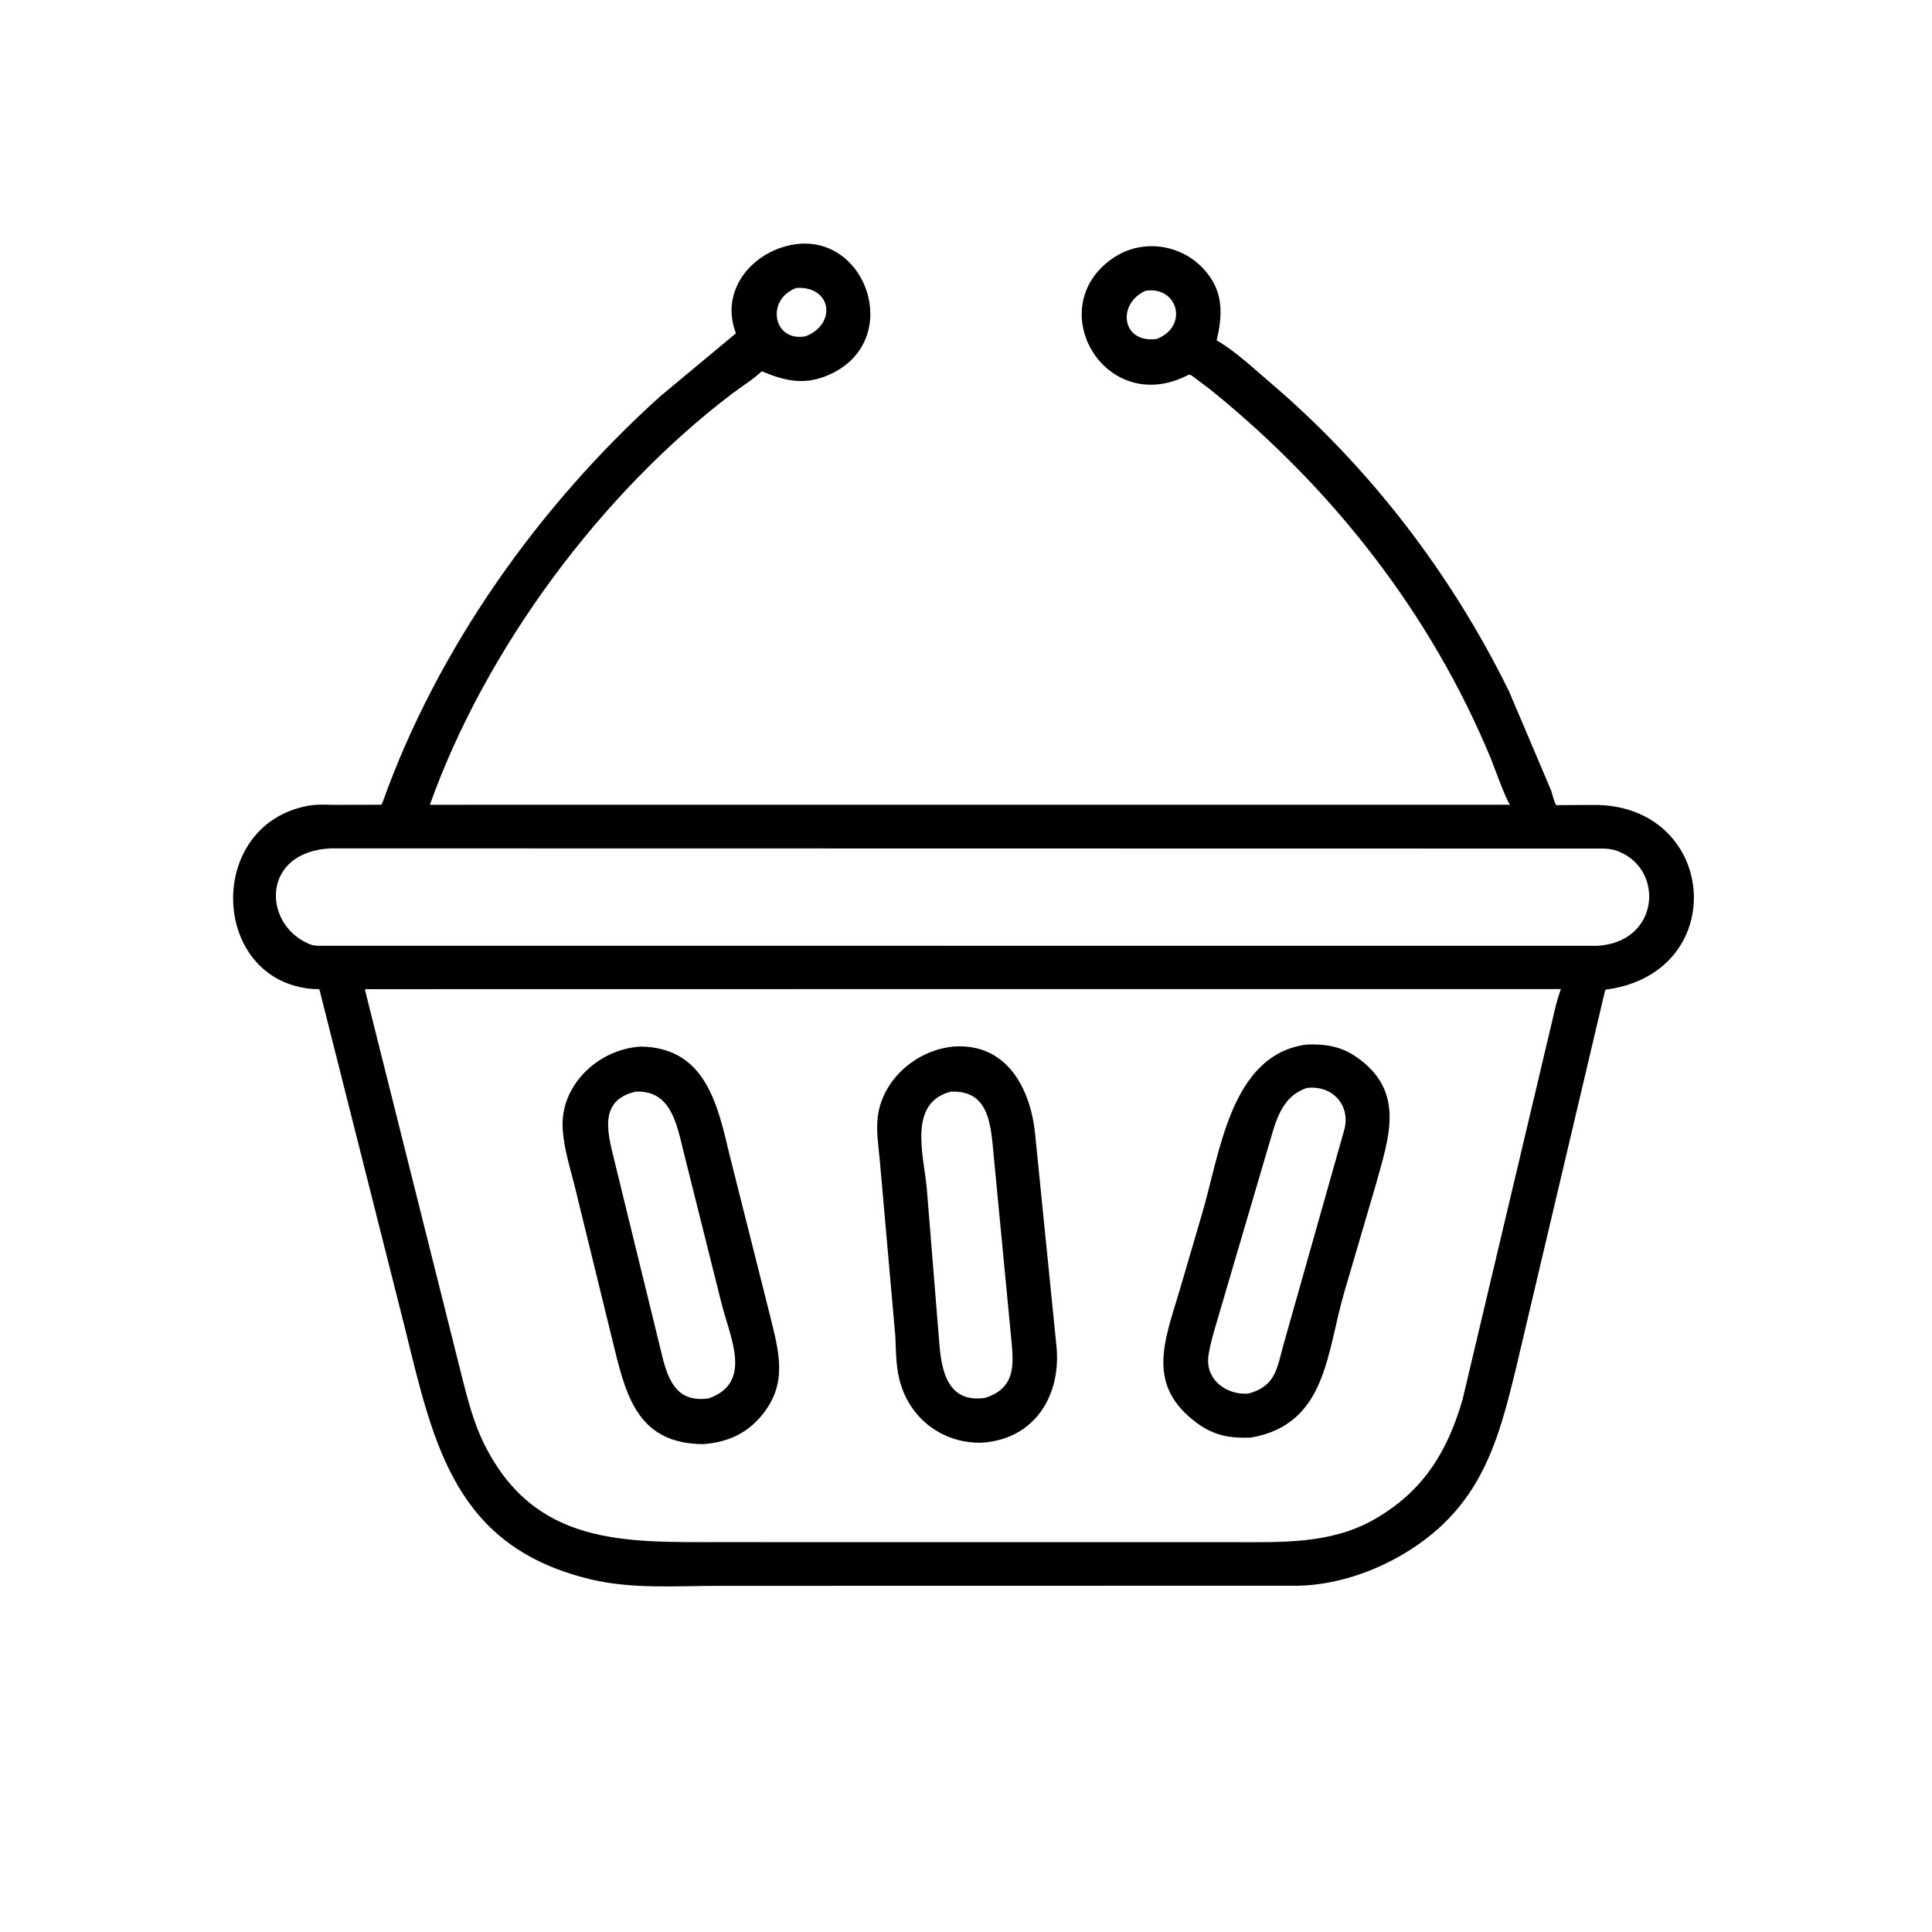 <svg version="1.1" xmlns="http://www.w3.org/2000/svg" style="display: block;" viewBox="0 0 2048 2048" width="640" height="640">
<path transform="translate(0,0)" fill="rgb(0,0,0)" d="M 1687.74 853.253 C 1820.11 851.351 1835.97 1028.4 1705.58 1048.58 C 1702.06 1049.12 1701.83 1048.22 1701.04 1051.75 L 1606.64 1452.02 C 1592.42 1510.05 1578.6 1564.93 1535.96 1609.46 C 1496.39 1650.8 1433.52 1679.88 1376 1680.93 L 762.058 1681.05 C 717.148 1681.06 670.601 1684.71 626.713 1674.3 C 483.059 1640.24 460.042 1533.19 429.506 1408.84 L 339.7 1053.28 C 338.566 1046.72 338.262 1048.95 331.574 1048.4 C 222.485 1039.53 216.923 873.573 327.465 853.982 C 336.775 852.333 347.293 853.171 356.732 853.171 L 403.76 853.063 C 405.124 851.767 404.928 852.283 405.468 850.769 C 463.771 687.164 571.55 535.782 699.707 420.242 L 780.12 353.349 C 761.692 305.586 800.849 262.614 847.529 258.408 C 922.414 252.703 957.026 365.535 876.229 398.383 C 851.247 408.539 831.227 403.415 807.503 393.573 C 798.214 402.415 786.013 409.754 775.73 417.573 C 637.259 522.873 514.702 687.658 455.693 853.088 L 1600.94 853.076 C 1597.2 850.394 1583.19 810.926 1580.45 804.306 C 1516.64 650.047 1412 516.891 1282.38 412.464 L 1265.61 399.822 C 1260.21 395.948 1261.69 396.612 1255.46 399.5 C 1169.55 439.349 1105.07 325.987 1178.99 274.174 C 1213.79 249.78 1262.04 260.369 1284.5 296.388 C 1297.03 316.48 1294.95 338.744 1289.7 360.716 C 1310.05 372.643 1328.41 390.154 1346.33 405.42 C 1451.97 495.384 1538.29 608.179 1599.49 732.55 L 1644.33 838.128 C 1646.18 843.405 1646.77 848.586 1649.64 853.488 L 1687.74 853.253 z M 844.359 305.215 C 811.404 316.897 819.222 363.239 854.167 356.424 C 887.306 343.315 881.575 303.122 844.359 305.215 z M 1214.25 308.239 C 1183.26 322.452 1189.35 364.682 1226.39 359.23 C 1260.49 345.755 1248.42 302.898 1214.25 308.239 z M 351.045 899.31 C 277.124 902.451 278.045 978.671 326.5 1000.11 L 327.871 1000.74 C 330.917 1002.07 333.918 1002.38 337.186 1002.54 L 1693.05 1002.59 C 1758.49 999.105 1764.95 922.932 1716.5 902.902 L 1714.83 902.201 C 1709.93 900.228 1705.21 899.705 1700 899.542 L 351.045 899.31 z M 565.745 1048.51 L 386.973 1048.58 C 386.929 1049.95 387.211 1050.72 387.572 1052.04 L 489.82 1460.08 C 496.005 1484.3 502.24 1508.71 513.471 1531.18 C 567.394 1639.03 662.843 1634.64 762.919 1634.71 L 1306.84 1634.75 C 1357.34 1634.73 1408.88 1636.99 1454.47 1611.88 C 1507.69 1582.4 1534.18 1539.81 1550.48 1483.15 L 1642.15 1095.99 C 1646 1080.57 1649.15 1063.25 1654.63 1048.45 L 565.745 1048.51 z"/>
<path transform="translate(0,0)" fill="rgb(0,0,0)" d="M 1325.97 1523.94 C 1304.21 1524.77 1287.06 1521.84 1269.18 1508.76 C 1214.33 1468.61 1234.33 1421.88 1250.49 1367.67 L 1273.83 1288 C 1293.36 1222.9 1303.99 1118.46 1384.52 1107.32 C 1403.84 1106.44 1420.93 1108.87 1437.18 1119.99 C 1490.92 1156.75 1472.17 1206.09 1457.8 1258 L 1424.86 1370.26 C 1406.12 1434.18 1406.49 1509.9 1325.97 1523.94 z M 1385.51 1153.22 C 1355.38 1163.24 1351.34 1194.28 1342.86 1220.94 L 1291.02 1397.25 C 1287.32 1410 1283.12 1423.25 1281.08 1436.38 C 1277.06 1462.29 1299.91 1479.16 1323.47 1477.22 C 1350.87 1469.74 1353.43 1452.64 1359.74 1428.26 L 1425.3 1196.55 C 1431.3 1171.01 1412.4 1150.3 1385.51 1153.22 z"/>
<path transform="translate(0,0)" fill="rgb(0,0,0)" d="M 745.727 1530.83 C 678.078 1530.65 664.394 1482.43 651.54 1430.34 L 608.505 1254.59 C 603.589 1235.6 597.65 1216.33 596.454 1196.69 C 593.619 1150.14 634.157 1112.29 678.961 1109.43 C 748.384 1110.16 760.952 1172.26 773.328 1224.1 L 816.054 1393.77 C 825.69 1432.96 835.889 1466.91 806.729 1501.29 C 790.521 1520.4 770.232 1528.91 745.727 1530.83 z M 673.807 1157.2 C 631.847 1166.84 645.445 1205.12 652.327 1234.66 L 702.956 1441.5 C 710.193 1468.51 720.936 1486.66 751.358 1482.33 C 798.443 1465.66 773.85 1417.86 764.684 1381.05 L 724.656 1221.08 C 717.482 1192.16 711.318 1155.28 673.807 1157.2 z"/>
<path transform="translate(0,0)" fill="rgb(0,0,0)" d="M 1040.95 1529.3 C 1001.58 1530.43 967.418 1506.38 955.266 1468.79 C 949.413 1450.69 950.045 1434.7 949.046 1416.08 L 932.423 1227.88 C 930.994 1213.7 928.713 1198.34 930.43 1184.16 C 935.294 1143.97 971.708 1112.94 1011.04 1109.39 C 1067.31 1105.44 1092.54 1154.15 1097.26 1202.08 L 1120.14 1429.54 C 1124.11 1481.16 1095.63 1525.73 1040.95 1529.3 z M 1007.69 1157.23 C 961.883 1169.38 979.399 1225.35 982.412 1259.64 L 995.571 1422.13 C 997.826 1454.29 1005.07 1487.42 1044.22 1481.84 C 1079.4 1470.58 1074.01 1442.51 1071.46 1413.89 L 1053.81 1229.77 C 1050.39 1197.24 1051.15 1155.08 1007.69 1157.23 z"/>
</svg>